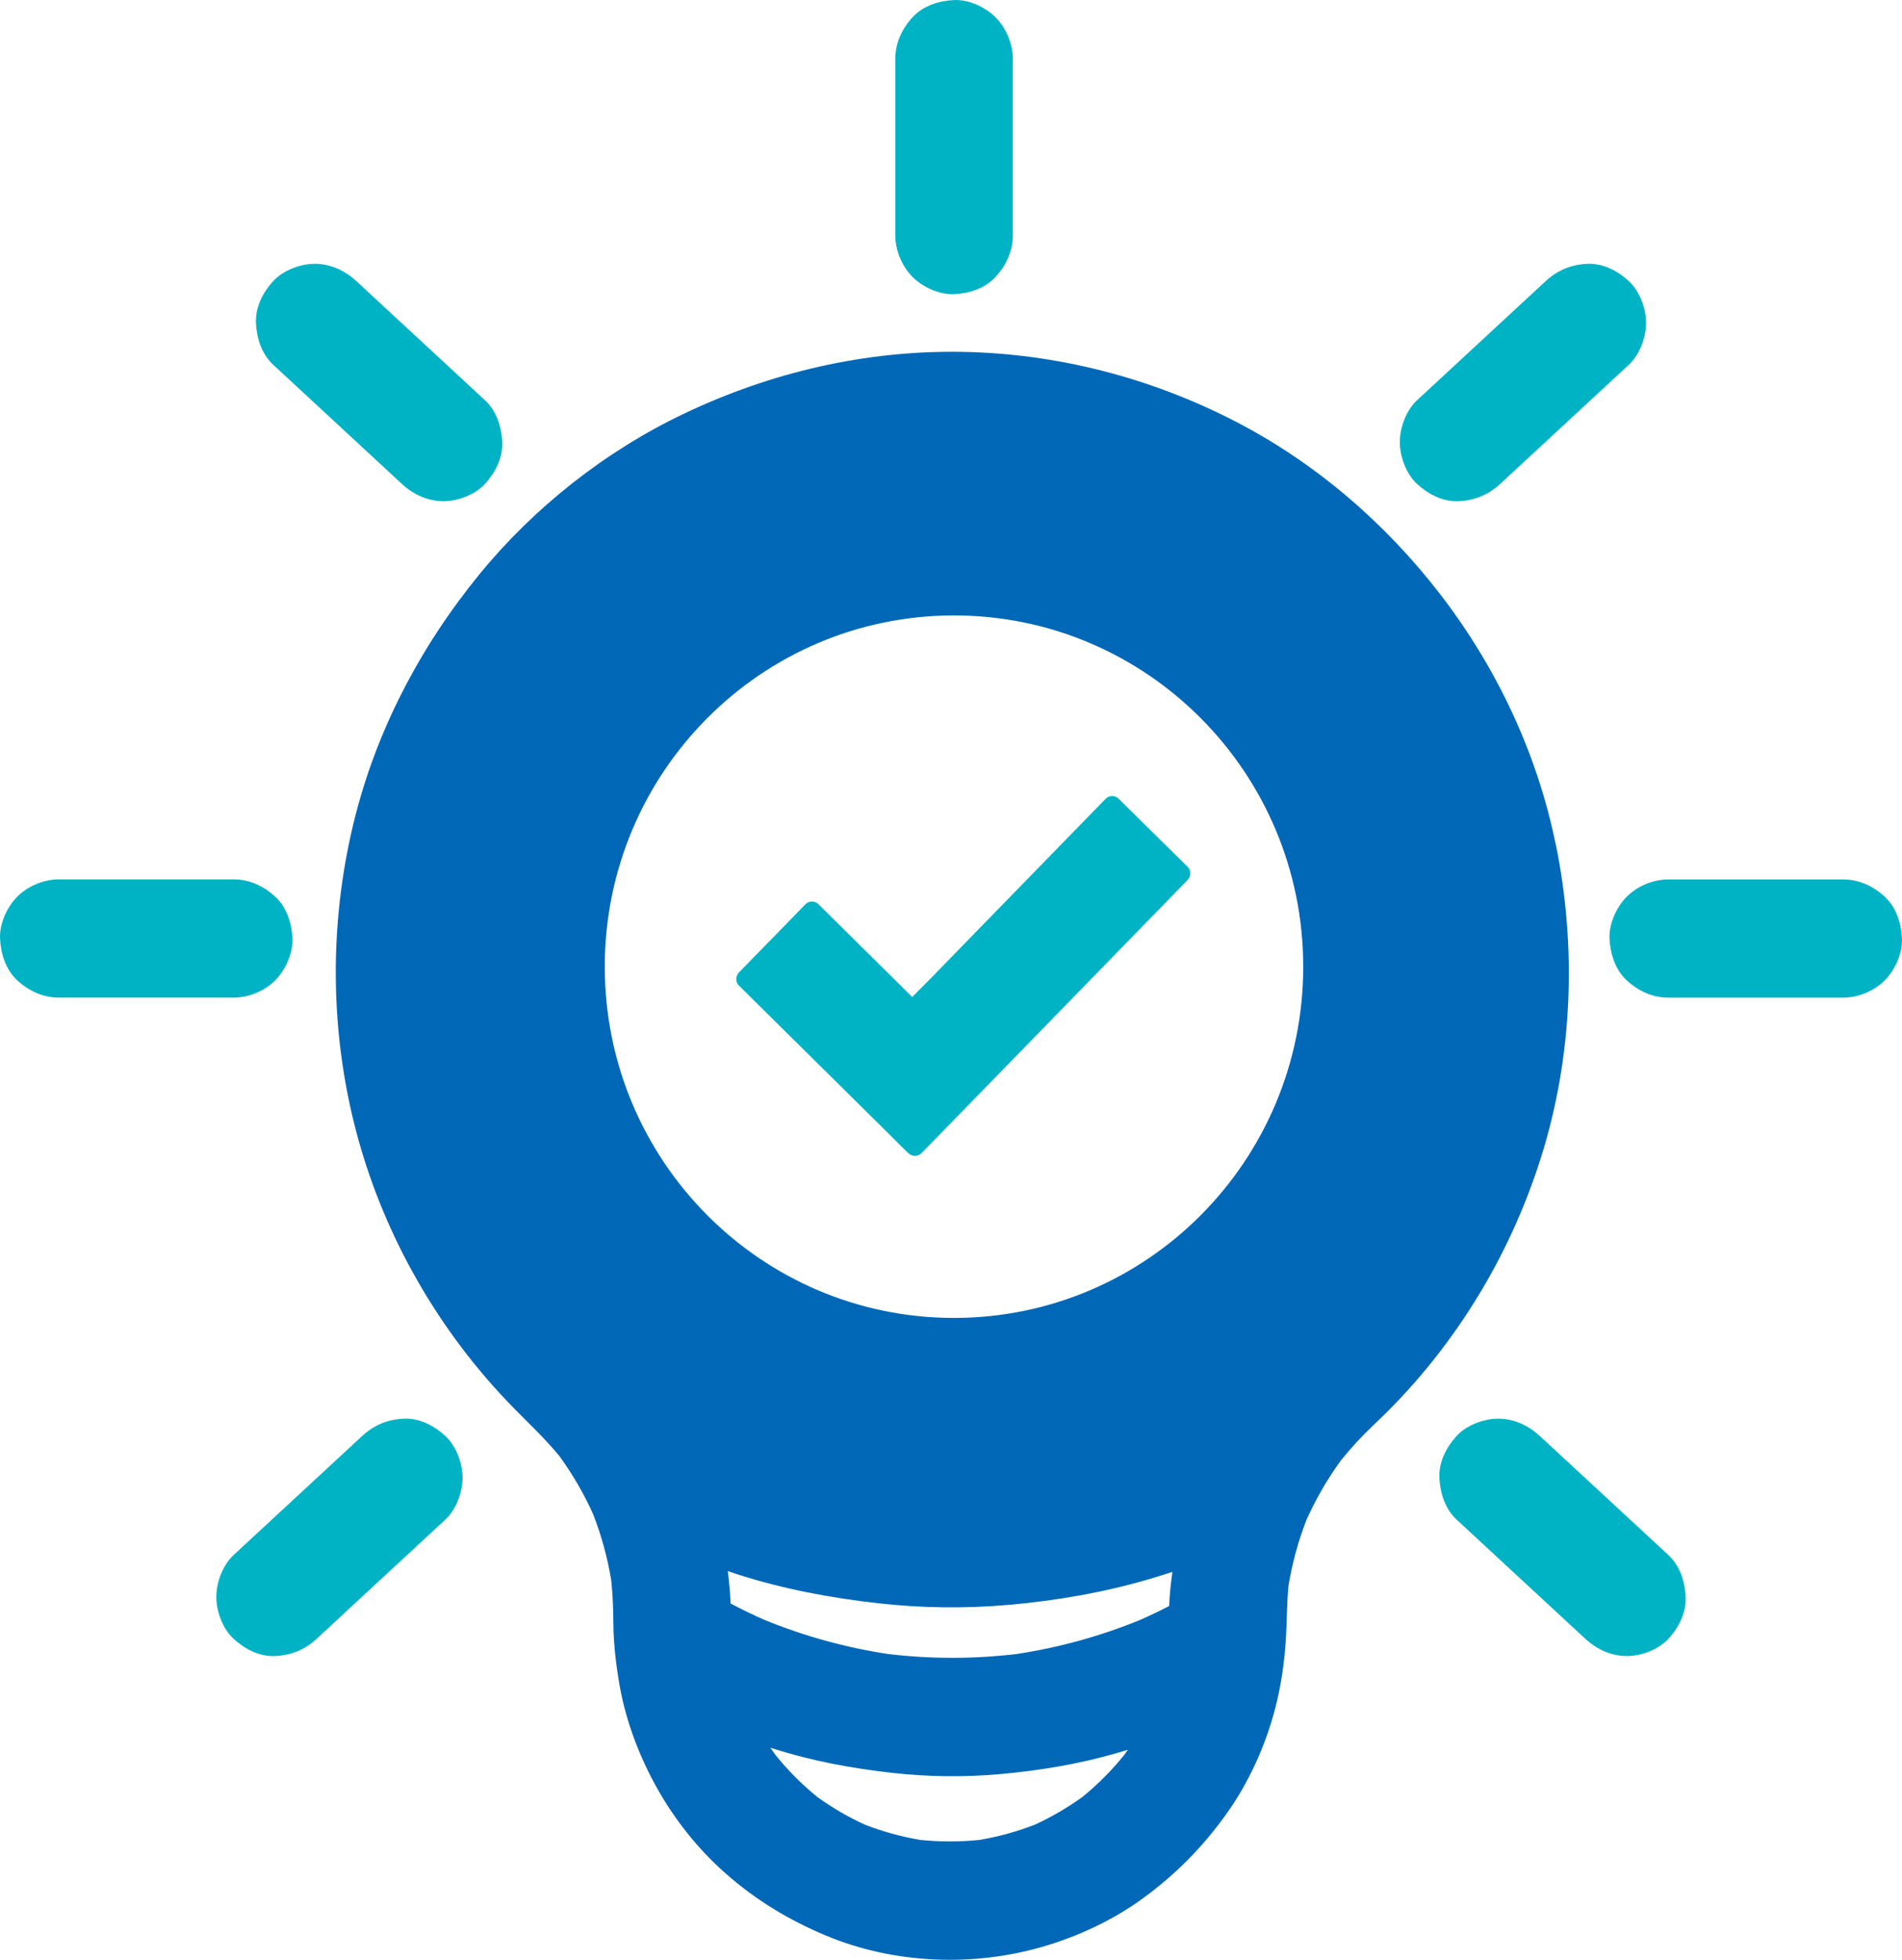 <svg viewBox="0 0 33 34" fill="none" xmlns="http://www.w3.org/2000/svg">
<g clip-path="url(#clip0_1546_885)">
<path d="M16.553 5.104C16.816 5.091 17.09 5.005 17.274 4.803C17.457 4.603 17.573 4.356 17.573 4.078V1.026C17.573 0.764 17.458 0.487 17.274 0.301C17.097 0.123 16.807 -0.011 16.553 0.001C16.289 0.013 16.015 0.1 15.831 0.301C15.648 0.501 15.533 0.748 15.533 1.026V4.078C15.533 4.341 15.647 4.617 15.831 4.803C16.008 4.981 16.298 5.115 16.553 5.104Z" fill="#00B3C4"/>
<path d="M32.701 15.557C32.501 15.373 32.256 15.257 31.979 15.257H28.945C28.684 15.257 28.409 15.371 28.224 15.557C28.047 15.735 27.914 16.026 27.925 16.282C27.938 16.547 28.024 16.823 28.224 17.008C28.423 17.192 28.669 17.308 28.945 17.308H31.979C32.241 17.308 32.516 17.193 32.701 17.008C32.878 16.83 33.011 16.538 32.999 16.282C32.987 16.017 32.901 15.742 32.701 15.557Z" fill="#00B3C4"/>
<path d="M25.307 8.695C25.584 8.683 25.822 8.585 26.029 8.395C26.68 7.792 27.332 7.188 27.984 6.584C28.077 6.499 28.169 6.413 28.261 6.328C28.448 6.154 28.559 5.855 28.559 5.603C28.559 5.35 28.448 5.05 28.261 4.877C28.067 4.698 27.811 4.564 27.539 4.577C27.263 4.589 27.024 4.687 26.818 4.877C26.166 5.48 25.514 6.084 24.862 6.688C24.77 6.773 24.678 6.859 24.585 6.944C24.398 7.118 24.287 7.417 24.287 7.669C24.287 7.922 24.398 8.222 24.585 8.395C24.78 8.574 25.035 8.708 25.307 8.695Z" fill="#00B3C4"/>
<path d="M26.992 25.168C26.899 25.083 26.807 24.997 26.715 24.912C26.518 24.729 26.266 24.612 25.994 24.612C25.744 24.612 25.444 24.724 25.272 24.912C25.094 25.107 24.961 25.364 24.974 25.638C24.986 25.903 25.073 26.178 25.272 26.363C25.924 26.967 26.576 27.571 27.228 28.174C27.32 28.259 27.412 28.345 27.505 28.43C27.702 28.613 27.953 28.73 28.226 28.73C28.476 28.73 28.775 28.618 28.948 28.43C29.126 28.235 29.259 27.978 29.246 27.704C29.234 27.439 29.147 27.164 28.948 26.979C28.296 26.375 27.644 25.771 26.992 25.168Z" fill="#00B3C4"/>
<path d="M4.775 17.007C4.952 16.829 5.085 16.538 5.074 16.282C5.062 16.016 4.975 15.741 4.775 15.556C4.576 15.372 4.33 15.256 4.054 15.256H1.021C0.759 15.256 0.484 15.371 0.299 15.556C0.122 15.734 -0.011 16.026 0.001 16.282C0.013 16.547 0.099 16.822 0.299 17.007C0.499 17.191 0.744 17.307 1.021 17.307H4.055C4.316 17.307 4.591 17.193 4.776 17.007H4.775Z" fill="#00B3C4"/>
<path d="M6.696 8.139C6.788 8.224 6.88 8.309 6.972 8.395C7.169 8.578 7.421 8.695 7.694 8.695C7.944 8.695 8.243 8.583 8.415 8.395C8.593 8.2 8.726 7.943 8.714 7.669C8.701 7.404 8.615 7.129 8.415 6.944C7.763 6.34 7.111 5.736 6.459 5.133C6.367 5.048 6.275 4.962 6.183 4.877C5.985 4.694 5.734 4.577 5.461 4.577C5.211 4.577 4.912 4.689 4.74 4.877C4.561 5.072 4.428 5.329 4.441 5.603C4.453 5.868 4.54 6.143 4.74 6.328C5.392 6.932 6.044 7.536 6.696 8.139Z" fill="#00B3C4"/>
<path d="M7.005 24.612C6.729 24.624 6.49 24.722 6.284 24.912C5.632 25.515 4.98 26.119 4.328 26.723C4.236 26.808 4.144 26.894 4.052 26.979C3.864 27.153 3.753 27.452 3.753 27.704C3.753 27.957 3.864 28.257 4.052 28.43C4.246 28.609 4.501 28.743 4.773 28.73C5.05 28.718 5.288 28.62 5.495 28.43C6.147 27.827 6.798 27.223 7.45 26.619C7.543 26.534 7.635 26.448 7.727 26.363C7.914 26.189 8.025 25.89 8.025 25.638C8.025 25.385 7.914 25.085 7.727 24.912C7.533 24.733 7.277 24.599 7.005 24.612Z" fill="#00B3C4"/>
<path d="M26.986 14.622C26.665 13.061 25.966 11.583 24.999 10.324C24.042 9.079 22.828 8.031 21.433 7.311C19.96 6.551 18.334 6.131 16.677 6.104C15.012 6.078 13.37 6.46 11.869 7.176C10.507 7.824 9.266 8.801 8.31 9.973C7.281 11.236 6.514 12.7 6.131 14.292C5.709 16.043 5.723 17.902 6.184 19.645C6.659 21.441 7.617 23.108 8.915 24.429C9.185 24.704 9.462 24.964 9.706 25.261C9.935 25.577 10.131 25.913 10.291 26.269C10.435 26.64 10.54 27.023 10.605 27.415C10.632 27.664 10.64 27.913 10.642 28.163C10.645 28.529 10.69 28.896 10.753 29.255C10.863 29.871 11.095 30.477 11.4 31.022C11.704 31.565 12.108 32.075 12.573 32.487C13.105 32.959 13.682 33.309 14.334 33.581C15.511 34.073 16.89 34.127 18.111 33.767C18.713 33.589 19.305 33.314 19.815 32.944C20.388 32.528 20.857 32.056 21.27 31.48C21.672 30.922 21.966 30.265 22.135 29.599C22.232 29.213 22.288 28.814 22.311 28.417C22.329 28.115 22.326 27.815 22.355 27.514C22.419 27.122 22.524 26.738 22.668 26.366C22.832 26.002 23.032 25.657 23.266 25.335C23.442 25.117 23.63 24.912 23.833 24.721C25.181 23.456 26.186 21.836 26.74 20.069C27.291 18.314 27.358 16.42 26.988 14.621L26.986 14.622ZM19.509 30.442C19.292 30.711 19.049 30.956 18.781 31.174C18.523 31.36 18.247 31.521 17.958 31.654C17.646 31.776 17.323 31.864 16.994 31.92C16.651 31.955 16.308 31.955 15.966 31.92C15.636 31.864 15.314 31.775 15.002 31.654C14.713 31.521 14.437 31.36 14.179 31.174C13.911 30.956 13.668 30.711 13.451 30.442C13.422 30.402 13.395 30.361 13.367 30.32C13.383 30.325 13.398 30.331 13.413 30.335C14.087 30.551 14.78 30.678 15.483 30.757C16.1 30.826 16.725 30.834 17.343 30.779C18.044 30.717 18.744 30.6 19.42 30.401C19.47 30.386 19.52 30.37 19.57 30.355C19.55 30.383 19.53 30.413 19.509 30.441L19.509 30.442ZM20.294 27.703C20.29 27.756 20.287 27.81 20.284 27.863C20.117 27.949 19.948 28.03 19.777 28.105C19.089 28.386 18.37 28.584 17.636 28.695C16.896 28.783 16.15 28.783 15.41 28.695C14.673 28.584 13.951 28.384 13.261 28.102C13.062 28.014 12.867 27.92 12.675 27.818C12.672 27.739 12.668 27.659 12.661 27.579C12.652 27.471 12.641 27.364 12.628 27.256C12.683 27.274 12.738 27.293 12.793 27.312C13.591 27.568 14.412 27.722 15.244 27.815C15.99 27.899 16.744 27.908 17.492 27.843C18.323 27.77 19.151 27.628 19.951 27.392C20.082 27.353 20.212 27.312 20.341 27.27C20.322 27.413 20.304 27.557 20.294 27.702V27.703ZM16.552 22.864C13.206 22.864 10.493 20.136 10.493 16.771C10.493 13.406 13.206 10.677 16.552 10.677C19.898 10.677 22.611 13.406 22.611 16.771C22.611 20.136 19.898 22.864 16.552 22.864Z" fill="#0068B7"/>
<path d="M20.202 14.641C19.986 14.428 19.771 14.215 19.556 14.002C19.507 13.954 19.458 13.905 19.409 13.857C19.348 13.796 19.245 13.794 19.184 13.857C19.068 13.975 18.954 14.094 18.838 14.212C18.562 14.495 18.287 14.778 18.011 15.061C17.677 15.404 17.342 15.747 17.008 16.09C16.721 16.386 16.433 16.681 16.145 16.977C16.04 17.084 15.932 17.188 15.827 17.297C15.669 17.141 15.512 16.985 15.354 16.828C15.04 16.518 14.726 16.209 14.414 15.898C14.342 15.827 14.271 15.758 14.2 15.687C14.139 15.626 14.036 15.624 13.975 15.687L13.586 16.087C13.379 16.299 13.171 16.512 12.964 16.724C12.916 16.773 12.868 16.823 12.82 16.871C12.762 16.931 12.756 17.039 12.82 17.098C12.918 17.195 13.015 17.291 13.113 17.388C13.348 17.62 13.582 17.852 13.817 18.084C14.099 18.363 14.382 18.643 14.665 18.923C14.909 19.164 15.153 19.407 15.398 19.648C15.517 19.766 15.634 19.887 15.756 20.002C15.758 20.004 15.76 20.006 15.761 20.007C15.823 20.067 15.925 20.069 15.986 20.007C16.028 19.965 16.069 19.922 16.11 19.88L16.447 19.535C16.613 19.364 16.779 19.195 16.945 19.024C17.146 18.817 17.347 18.611 17.549 18.404C17.77 18.177 17.992 17.95 18.213 17.722C18.437 17.493 18.66 17.263 18.883 17.034L19.509 16.391C19.685 16.21 19.861 16.03 20.038 15.849C20.165 15.718 20.291 15.589 20.418 15.458C20.478 15.397 20.539 15.336 20.598 15.274C20.6 15.271 20.603 15.268 20.606 15.265C20.666 15.204 20.668 15.1 20.606 15.039C20.472 14.906 20.337 14.773 20.203 14.64L20.202 14.641Z" fill="#00B3C4"/>
</g>
<defs>
<clipPath id="clip0_1546_885">
<rect width="33" height="34" fill="white"/>
</clipPath>
</defs>
</svg>

